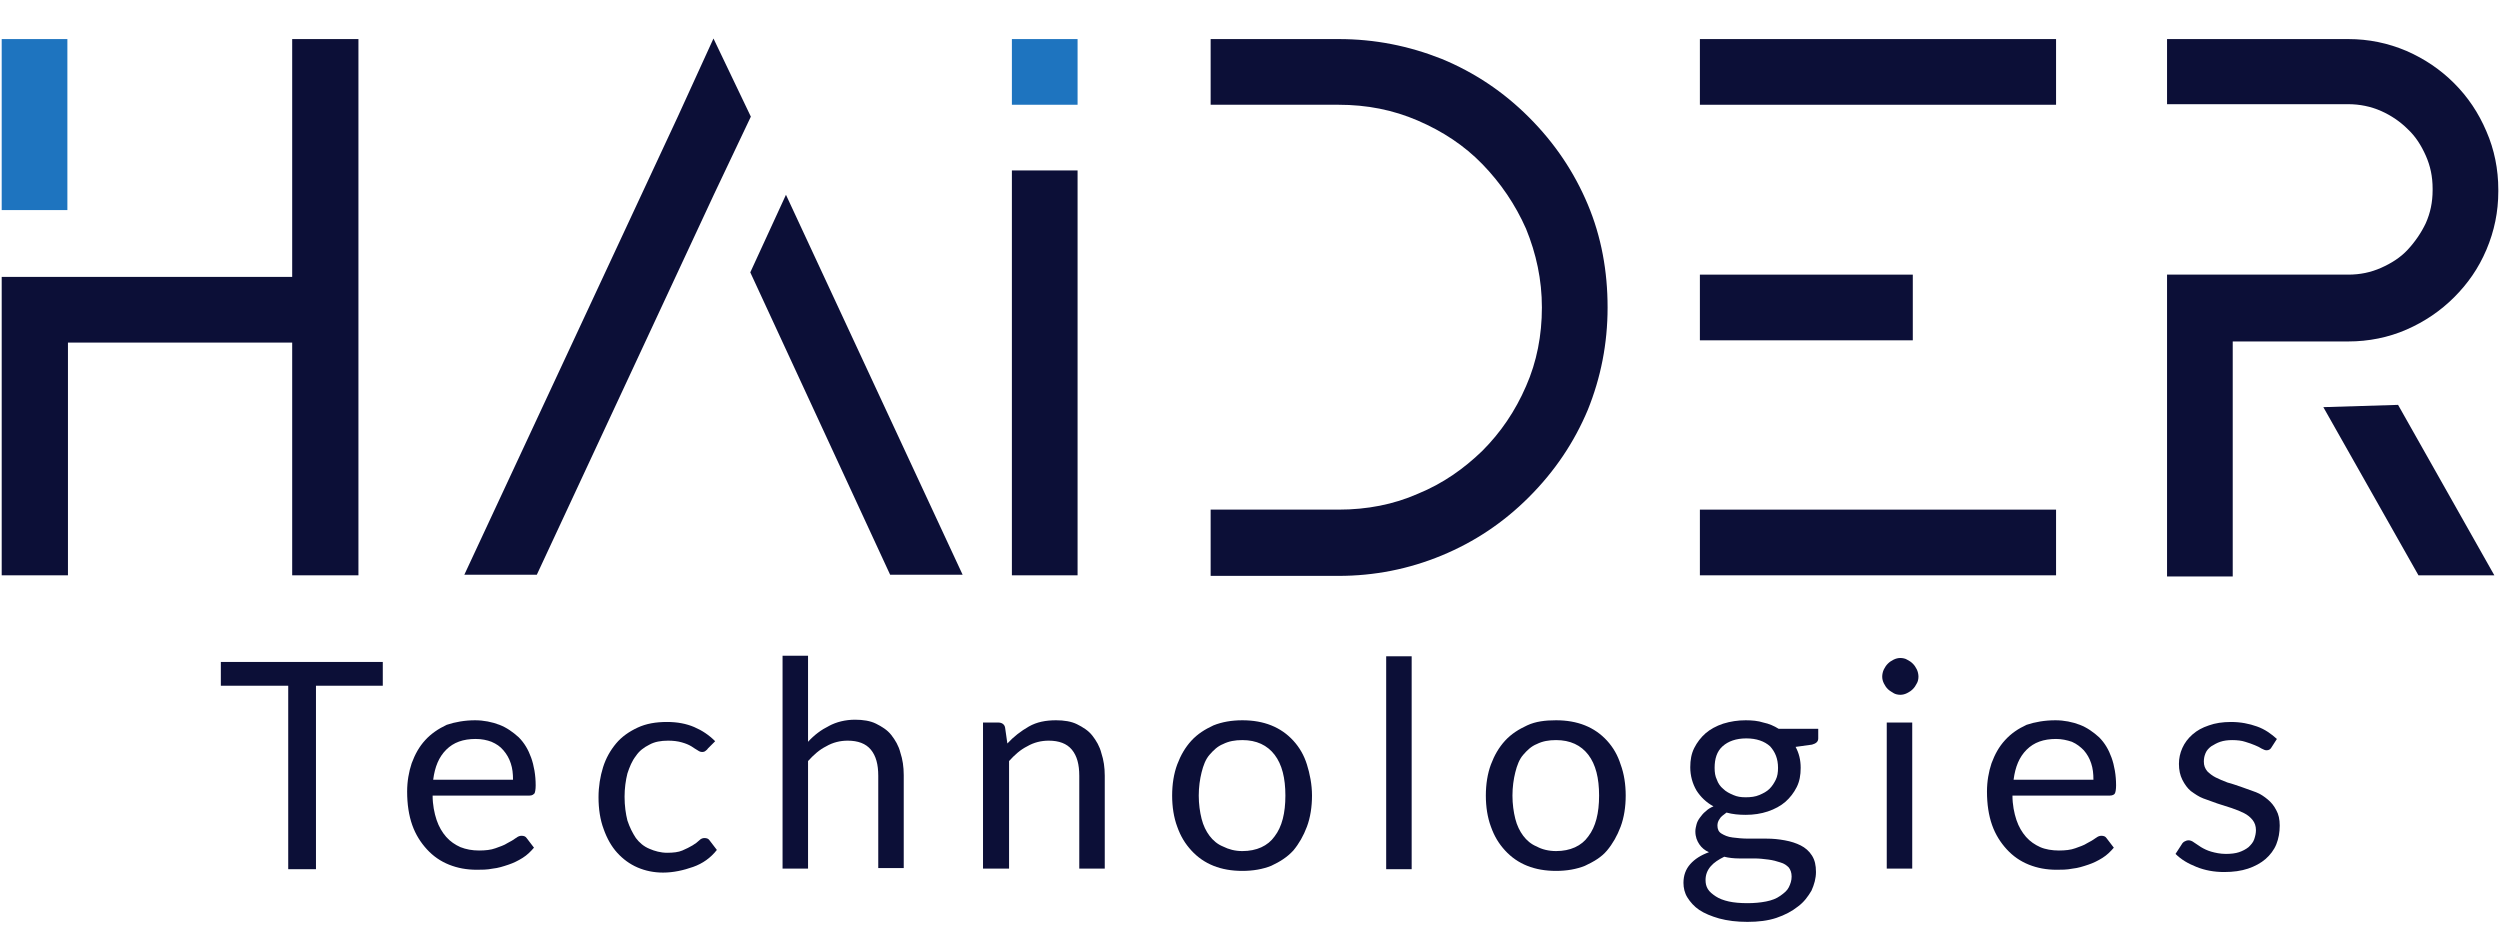 <?xml version="1.0" encoding="utf-8"?>
<!-- Generator: Adobe Illustrator 25.0.0, SVG Export Plug-In . SVG Version: 6.00 Build 0)  -->
<svg version="1.1" id="Layer_1" xmlns="http://www.w3.org/2000/svg" xmlns:xlink="http://www.w3.org/1999/xlink" x="0px" y="0px"
	 viewBox="0 0 441.5 164.8" style="enable-background:new 0 0 441.5 164.8;" xml:space="preserve">
<style type="text/css">
	.st0{fill:#0C0F37;}
	.st1{fill:#1E74BF;}
	.st2{enable-background:new    ;}
</style>
<g>
	<polygon class="st0" points="63.3,6.9 63.3,101.6 51.6,101.6 51.6,60.5 12,60.5 12,101.6 0.3,101.6 0.3,48.9 12,48.9 51.6,48.9 
		51.6,6.9 	"/>
	<rect x="0.3" y="6.9" class="st1" width="11.6" height="30.2"/>
	<path class="st0" d="M132.6,20.6l-6.5,13.7l-31.3,67.2H82l37.7-80.9L126,6.8L132.6,20.6z M170,101.5h-12.8l-24.7-53.4l6.3-13.7
		L170,101.5z"/>
	<rect x="178.7" y="6.9" class="st1" width="11.6" height="11.6"/>
	<rect x="178.7" y="30.1" class="st0" width="11.6" height="71.5"/>
	<path class="st0" d="M213.8,90h22.6c5,0,9.7-0.9,14-2.8c4.4-1.8,8.1-4.4,11.4-7.6c3.2-3.2,5.8-7,7.7-11.4c1.9-4.3,2.8-9,2.8-13.9
		s-1-9.5-2.8-13.9c-1.9-4.3-4.5-8.1-7.7-11.4s-7-5.8-11.4-7.7c-4.4-1.9-9-2.8-14-2.8h-22.6V6.9h22.6c6.4,0,12.4,1.2,18.2,3.5
		c5.8,2.4,10.9,5.8,15.4,10.3c4.6,4.6,8,9.7,10.4,15.4s3.5,11.8,3.5,18.2s-1.2,12.4-3.5,18.1c-2.4,5.7-5.8,10.8-10.4,15.4
		c-4.5,4.5-9.6,7.9-15.4,10.3s-11.9,3.6-18.2,3.6h-22.6V90L213.8,90z"/>
	<path class="st0" d="M363.1,18.5h-62.9V6.9h62.9V18.5z M337.8,60.1h-37.6V48.5h37.6V60.1L337.8,60.1z M363.1,101.6h-62.9V90h62.9
		V101.6z"/>
	<path class="st0" d="M414.7,6.9c3.6,0,7,0.7,10.3,2.1c3.2,1.4,6,3.3,8.4,5.7s4.3,5.2,5.7,8.5c1.4,3.2,2.1,6.7,2.1,10.3v0.3
		c0,3.6-0.7,7-2.1,10.3s-3.3,6-5.7,8.4c-2.4,2.4-5.2,4.3-8.4,5.7c-3.2,1.4-6.7,2.1-10.3,2.1h-20.4v41.5h-11.6V60.1V48.5h11.6h20.4
		c2.1,0,4-0.4,5.8-1.2s3.4-1.8,4.7-3.2c1.3-1.4,2.4-3,3.2-4.7c0.8-1.8,1.2-3.7,1.2-5.8v-0.3c0-2.1-0.4-4-1.2-5.8
		c-0.8-1.8-1.8-3.4-3.2-4.7c-1.3-1.3-2.9-2.4-4.7-3.2s-3.8-1.2-5.8-1.2h-32V6.9H414.7z"/>
	<polygon class="st0" points="423.5,71.5 440.5,101.6 427.1,101.6 410.3,71.9 	"/>
</g>
<g class="st2">
	<path class="st0" d="M67.6,116.9v4.2H55.8v32.4h-4.9v-32.4H39v-4.2H67.6z"/>
	<path class="st0" d="M83.9,127.2c1.5,0,3,0.3,4.3,0.8s2.4,1.3,3.4,2.2c1,1,1.7,2.2,2.2,3.6c0.5,1.4,0.8,3.1,0.8,4.9
		c0,0.7-0.1,1.2-0.2,1.4c-0.2,0.2-0.4,0.4-0.9,0.4H76.4c0,1.6,0.3,3.1,0.7,4.3c0.4,1.2,1,2.2,1.7,3s1.6,1.4,2.5,1.8
		c1,0.4,2.1,0.6,3.3,0.6c1.1,0,2.1-0.1,2.9-0.4c0.8-0.3,1.5-0.5,2.1-0.9c0.6-0.3,1.1-0.6,1.5-0.9c0.4-0.3,0.7-0.4,1-0.4
		c0.4,0,0.7,0.1,0.9,0.4l1.3,1.7c-0.6,0.7-1.2,1.3-2,1.8s-1.6,0.9-2.5,1.2s-1.8,0.6-2.8,0.7c-1,0.2-1.9,0.2-2.8,0.2
		c-1.8,0-3.4-0.3-4.9-0.9c-1.5-0.6-2.8-1.5-3.9-2.7s-2-2.6-2.6-4.3s-0.9-3.7-0.9-5.9c0-1.8,0.3-3.5,0.8-5c0.6-1.6,1.3-2.9,2.4-4.1
		c1-1.1,2.3-2,3.8-2.7C80.4,127.5,82.1,127.2,83.9,127.2z M84,130.5c-2.2,0-3.9,0.6-5.2,1.9c-1.3,1.3-2,3-2.3,5.3h14.1
		c0-1.1-0.1-2-0.4-2.9s-0.7-1.6-1.3-2.3s-1.2-1.1-2.1-1.5C86,130.7,85.1,130.5,84,130.5z"/>
	<path class="st0" d="M125,132.2c-0.1,0.2-0.3,0.3-0.4,0.4c-0.1,0.1-0.3,0.2-0.6,0.2s-0.5-0.1-0.8-0.3s-0.7-0.4-1.1-0.7
		c-0.5-0.3-1-0.5-1.7-0.7s-1.5-0.3-2.4-0.3c-1.3,0-2.4,0.2-3.3,0.7c-1,0.5-1.8,1.1-2.4,2c-0.7,0.9-1.1,1.9-1.5,3.1
		c-0.3,1.2-0.5,2.6-0.5,4.1c0,1.6,0.2,3,0.5,4.2c0.4,1.2,0.9,2.2,1.5,3.1c0.6,0.8,1.4,1.5,2.4,1.9c0.9,0.4,2,0.7,3.1,0.7
		s2-0.1,2.7-0.4c0.7-0.3,1.3-0.6,1.8-0.9c0.5-0.3,0.9-0.6,1.2-0.9c0.3-0.3,0.6-0.4,0.9-0.4c0.4,0,0.7,0.1,0.9,0.4l1.3,1.7
		c-1.1,1.4-2.5,2.4-4.2,3s-3.5,1-5.3,1c-1.6,0-3.1-0.3-4.5-0.9c-1.4-0.6-2.6-1.5-3.6-2.6s-1.8-2.5-2.4-4.2c-0.6-1.6-0.9-3.5-0.9-5.6
		c0-1.9,0.3-3.7,0.8-5.3s1.3-3,2.3-4.2s2.3-2.1,3.8-2.8s3.2-1,5.2-1c1.8,0,3.4,0.3,4.8,0.9c1.4,0.6,2.6,1.4,3.7,2.5L125,132.2z"/>
	<path class="st0" d="M138.2,153.4v-37.6h4.5V131c1.1-1.2,2.3-2.1,3.7-2.8c1.3-0.7,2.9-1.1,4.6-1.1c1.4,0,2.7,0.2,3.7,0.7
		c1,0.5,2,1.1,2.7,2s1.3,1.9,1.6,3.1c0.4,1.2,0.6,2.5,0.6,4v16.4h-4.5V137c0-2-0.4-3.5-1.3-4.6c-0.9-1.1-2.3-1.6-4.1-1.6
		c-1.3,0-2.6,0.3-3.8,1c-1.2,0.6-2.2,1.5-3.2,2.6v19H138.2z"/>
	<path class="st0" d="M173.6,153.4v-25.8h2.7c0.6,0,1.1,0.3,1.2,0.9l0.4,2.8c1.1-1.2,2.4-2.2,3.8-3c1.4-0.8,3-1.1,4.8-1.1
		c1.4,0,2.7,0.2,3.7,0.7c1,0.5,2,1.1,2.7,2s1.3,1.9,1.6,3.1c0.4,1.2,0.6,2.5,0.6,4v16.4h-4.5V137c0-2-0.4-3.5-1.3-4.6
		c-0.9-1.1-2.3-1.6-4.1-1.6c-1.3,0-2.6,0.3-3.8,1c-1.2,0.6-2.2,1.5-3.2,2.6v19H173.6z"/>
	<path class="st0" d="M219.4,127.2c1.9,0,3.6,0.3,5.1,0.9s2.8,1.5,3.9,2.7c1.1,1.2,1.9,2.6,2.4,4.2s0.9,3.5,0.9,5.5
		s-0.3,3.9-0.9,5.5c-0.6,1.6-1.4,3-2.4,4.2c-1.1,1.2-2.4,2-3.9,2.7c-1.5,0.6-3.2,0.9-5.1,0.9c-1.9,0-3.6-0.3-5.1-0.9
		c-1.5-0.6-2.8-1.5-3.9-2.7c-1.1-1.2-1.9-2.5-2.5-4.2c-0.6-1.6-0.9-3.5-0.9-5.5s0.3-3.9,0.9-5.5c0.6-1.6,1.4-3,2.5-4.2
		s2.4-2,3.9-2.7C215.8,127.5,217.5,127.2,219.4,127.2z M219.4,150.3c2.5,0,4.5-0.9,5.7-2.6c1.3-1.7,1.9-4.1,1.9-7.2
		c0-3.1-0.6-5.5-1.9-7.2c-1.3-1.7-3.2-2.6-5.7-2.6c-1.3,0-2.4,0.2-3.4,0.7c-1,0.4-1.7,1.1-2.4,1.9s-1.1,1.9-1.4,3.1
		c-0.3,1.2-0.5,2.6-0.5,4.1s0.2,2.9,0.5,4.1c0.3,1.2,0.8,2.2,1.4,3s1.4,1.5,2.4,1.9C217,150,218.1,150.3,219.4,150.3z"/>
	<path class="st0" d="M249.3,115.9v37.6h-4.5v-37.6H249.3z"/>
	<path class="st0" d="M274.8,127.2c1.9,0,3.6,0.3,5.1,0.9s2.8,1.5,3.9,2.7s1.9,2.6,2.4,4.2c0.6,1.6,0.9,3.5,0.9,5.5
		s-0.3,3.9-0.9,5.5s-1.4,3-2.4,4.2s-2.4,2-3.9,2.7c-1.5,0.6-3.2,0.9-5.1,0.9s-3.6-0.3-5.1-0.9c-1.5-0.6-2.8-1.5-3.9-2.7
		s-1.9-2.5-2.5-4.2c-0.6-1.6-0.9-3.5-0.9-5.5s0.3-3.9,0.9-5.5s1.4-3,2.5-4.2s2.4-2,3.9-2.7S272.9,127.2,274.8,127.2z M274.8,150.3
		c2.5,0,4.5-0.9,5.7-2.6c1.3-1.7,1.9-4.1,1.9-7.2c0-3.1-0.6-5.5-1.9-7.2s-3.2-2.6-5.7-2.6c-1.3,0-2.4,0.2-3.4,0.7
		c-1,0.4-1.7,1.1-2.4,1.9s-1.1,1.9-1.4,3.1c-0.3,1.2-0.5,2.6-0.5,4.1s0.2,2.9,0.5,4.1c0.3,1.2,0.8,2.2,1.4,3s1.4,1.5,2.4,1.9
		C272.3,150,273.5,150.3,274.8,150.3z"/>
	<path class="st0" d="M308.3,127.2c1.1,0,2.2,0.1,3.1,0.4c1,0.2,1.9,0.6,2.7,1.1h7v1.7c0,0.6-0.4,0.9-1.1,1.1l-2.9,0.4
		c0.6,1.1,0.9,2.3,0.9,3.7c0,1.3-0.2,2.4-0.7,3.4s-1.2,1.9-2,2.6s-1.9,1.3-3.1,1.7s-2.5,0.6-3.9,0.6c-1.2,0-2.3-0.1-3.4-0.4
		c-0.5,0.4-1,0.7-1.2,1.1c-0.3,0.4-0.4,0.8-0.4,1.2c0,0.6,0.2,1.1,0.7,1.4c0.5,0.3,1.1,0.6,2,0.7c0.8,0.1,1.7,0.2,2.8,0.2
		c1,0,2.1,0,3.2,0s2.1,0.1,3.2,0.3s2,0.5,2.8,0.9s1.5,1,2,1.8s0.7,1.7,0.7,2.9c0,1.1-0.3,2.2-0.8,3.3c-0.6,1-1.3,2-2.4,2.8
		c-1,0.8-2.3,1.5-3.8,2s-3.2,0.7-5.1,0.7s-3.5-0.2-5-0.6c-1.4-0.4-2.6-0.9-3.5-1.5s-1.6-1.4-2.1-2.2s-0.7-1.7-0.7-2.6
		c0-1.3,0.4-2.4,1.2-3.3c0.8-0.9,1.9-1.6,3.3-2.1c-0.7-0.3-1.3-0.8-1.7-1.4c-0.4-0.6-0.7-1.3-0.7-2.3c0-0.4,0.1-0.8,0.2-1.2
		s0.3-0.8,0.6-1.2c0.3-0.4,0.6-0.8,1-1.1c0.4-0.4,0.9-0.7,1.4-0.9c-1.3-0.7-2.3-1.7-3-2.8c-0.7-1.2-1.1-2.6-1.1-4.1
		c0-1.3,0.2-2.4,0.7-3.4s1.2-1.9,2-2.6s1.9-1.3,3.1-1.7C305.6,127.4,306.9,127.2,308.3,127.2z M316.4,154.8c0-0.7-0.2-1.2-0.5-1.6
		c-0.4-0.4-0.8-0.7-1.5-0.9c-0.6-0.2-1.3-0.4-2.1-0.5c-0.8-0.1-1.6-0.2-2.5-0.2s-1.8,0-2.7,0s-1.8-0.1-2.6-0.3c-1,0.5-1.8,1-2.4,1.7
		s-0.9,1.5-0.9,2.4c0,0.6,0.1,1.1,0.4,1.6s0.8,0.9,1.4,1.3c0.6,0.4,1.4,0.7,2.3,0.9s2,0.3,3.3,0.3c1.2,0,2.3-0.1,3.3-0.3
		s1.8-0.5,2.5-1s1.2-0.9,1.5-1.5C316.2,156.1,316.4,155.5,316.4,154.8z M308.3,140.8c0.9,0,1.7-0.1,2.4-0.4c0.7-0.3,1.3-0.6,1.8-1.1
		s0.8-1,1.1-1.6s0.4-1.3,0.4-2.1c0-1.6-0.5-2.8-1.4-3.8c-1-0.9-2.4-1.4-4.2-1.4c-1.8,0-3.2,0.5-4.2,1.4s-1.4,2.2-1.4,3.8
		c0,0.8,0.1,1.5,0.4,2.1c0.2,0.6,0.6,1.2,1.1,1.6c0.5,0.5,1.1,0.8,1.8,1.1S307.4,140.8,308.3,140.8z"/>
	<path class="st0" d="M338.8,119.5c0,0.4-0.1,0.9-0.3,1.2c-0.2,0.4-0.4,0.7-0.7,1c-0.3,0.3-0.6,0.5-1,0.7s-0.8,0.3-1.2,0.3
		c-0.4,0-0.9-0.1-1.2-0.3s-0.7-0.4-1-0.7c-0.3-0.3-0.5-0.6-0.7-1s-0.3-0.8-0.3-1.2s0.1-0.9,0.3-1.3c0.2-0.4,0.4-0.7,0.7-1
		c0.3-0.3,0.6-0.5,1-0.7s0.8-0.3,1.2-0.3c0.4,0,0.9,0.1,1.2,0.3c0.4,0.2,0.7,0.4,1,0.7c0.3,0.3,0.5,0.6,0.7,1
		C338.7,118.6,338.8,119.1,338.8,119.5z M337.7,127.6v25.8h-4.5v-25.8C333.2,127.6,337.7,127.6,337.7,127.6z"/>
	<path class="st0" d="M363,127.2c1.5,0,3,0.3,4.3,0.8s2.4,1.3,3.4,2.2c1,1,1.7,2.2,2.2,3.6c0.5,1.4,0.8,3.1,0.8,4.9
		c0,0.7-0.1,1.2-0.2,1.4s-0.4,0.4-0.9,0.4h-17.2c0,1.6,0.3,3.1,0.7,4.3c0.4,1.2,1,2.2,1.7,3s1.6,1.4,2.5,1.8s2.1,0.6,3.3,0.6
		c1.1,0,2.1-0.1,2.9-0.4c0.8-0.3,1.5-0.5,2.1-0.9c0.6-0.3,1.1-0.6,1.5-0.9c0.4-0.3,0.7-0.4,1-0.4c0.4,0,0.7,0.1,0.9,0.4l1.3,1.7
		c-0.6,0.7-1.2,1.3-2,1.8s-1.6,0.9-2.5,1.2s-1.8,0.6-2.8,0.7c-1,0.2-1.9,0.2-2.8,0.2c-1.8,0-3.4-0.3-4.9-0.9
		c-1.5-0.6-2.8-1.5-3.9-2.7s-2-2.6-2.6-4.3s-0.9-3.7-0.9-5.9c0-1.8,0.3-3.5,0.8-5c0.6-1.6,1.3-2.9,2.4-4.1s2.3-2,3.8-2.7
		C359.4,127.5,361.1,127.2,363,127.2z M363.1,130.5c-2.2,0-3.9,0.6-5.2,1.9c-1.3,1.3-2,3-2.3,5.3h14.1c0-1.1-0.1-2-0.4-2.9
		s-0.7-1.6-1.3-2.3c-0.6-0.6-1.2-1.1-2.1-1.5C365,130.7,364.1,130.5,363.1,130.5z"/>
	<path class="st0" d="M401.2,131.9c-0.2,0.4-0.5,0.6-0.9,0.6c-0.3,0-0.5-0.1-0.9-0.3c-0.3-0.2-0.7-0.4-1.2-0.6
		c-0.5-0.2-1-0.4-1.7-0.6c-0.6-0.2-1.4-0.3-2.3-0.3c-0.8,0-1.5,0.1-2.1,0.3s-1.1,0.5-1.6,0.8c-0.4,0.3-0.8,0.7-1,1.2
		s-0.3,0.9-0.3,1.5c0,0.7,0.2,1.2,0.6,1.7c0.4,0.4,0.9,0.8,1.5,1.1s1.3,0.6,2.1,0.9c0.8,0.2,1.6,0.5,2.5,0.8
		c0.8,0.3,1.7,0.6,2.5,0.9c0.8,0.3,1.5,0.8,2.1,1.3s1.1,1.1,1.5,1.9c0.4,0.7,0.6,1.6,0.6,2.7c0,1.2-0.2,2.3-0.6,3.3
		s-1.1,1.9-1.9,2.6c-0.8,0.7-1.9,1.3-3.1,1.7s-2.6,0.6-4.2,0.6c-1.8,0-3.4-0.3-4.9-0.9s-2.7-1.3-3.7-2.3l1.1-1.7
		c0.1-0.2,0.3-0.4,0.5-0.5s0.4-0.2,0.7-0.2c0.3,0,0.6,0.1,1,0.4s0.8,0.5,1.2,0.8c0.5,0.3,1.1,0.6,1.8,0.8s1.6,0.4,2.6,0.4
		c0.9,0,1.7-0.1,2.3-0.3s1.2-0.5,1.7-0.9c0.4-0.4,0.8-0.8,1-1.4s0.3-1.1,0.3-1.6c0-0.7-0.2-1.3-0.6-1.8s-0.9-0.9-1.5-1.2
		s-1.3-0.6-2.2-0.9s-1.6-0.5-2.5-0.8c-0.8-0.3-1.7-0.6-2.5-0.9c-0.8-0.3-1.5-0.8-2.2-1.3c-0.6-0.5-1.1-1.2-1.5-2s-0.6-1.7-0.6-2.8
		c0-1,0.2-1.9,0.6-2.8c0.4-0.9,1-1.7,1.8-2.4s1.7-1.2,2.9-1.6c1.1-0.4,2.4-0.6,3.9-0.6c1.7,0,3.2,0.3,4.6,0.8
		c1.4,0.5,2.5,1.3,3.5,2.2L401.2,131.9z"/>
</g>
</svg>
